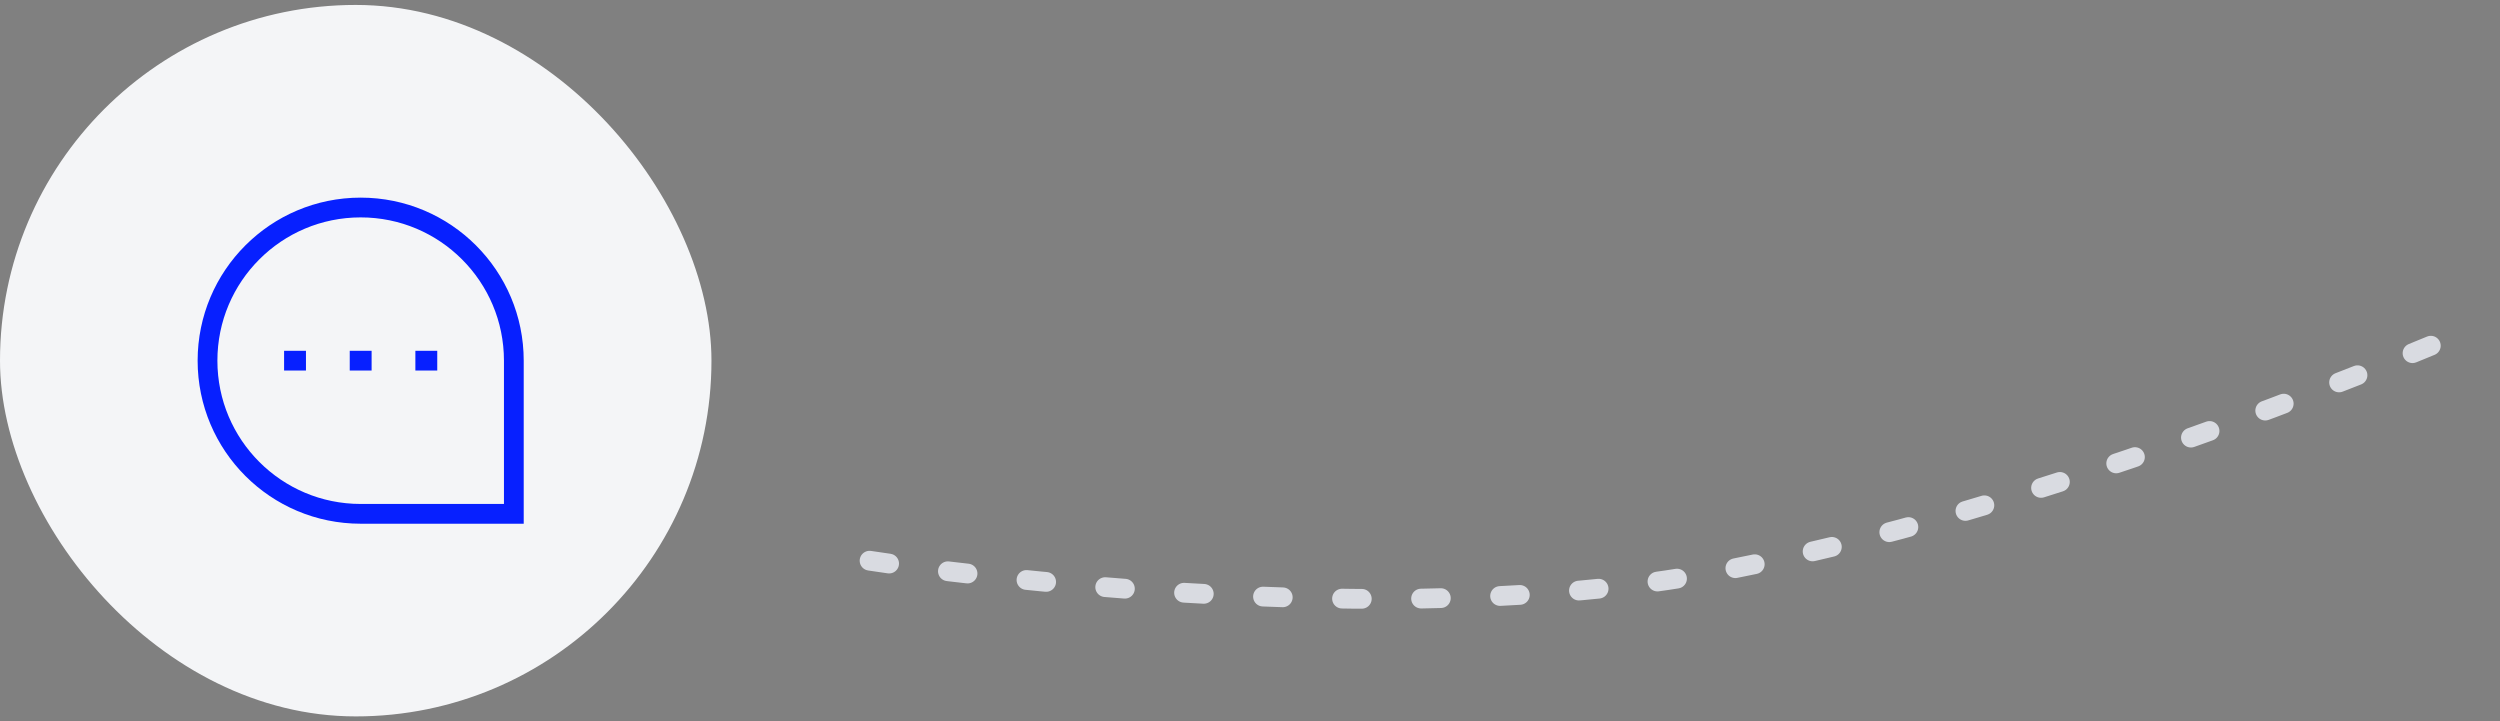<svg width="253" height="73" viewBox="0 0 253 73" fill="none" xmlns="http://www.w3.org/2000/svg">
<rect x="0" y="0" width="253" height="73" fill="#808080" stroke="none"/>
<rect y="0.5" width="72" height="72" rx="36" fill="#F4F5F7"/>
<path d="M35.393 36.5H37.607M28.75 36.5H30.964M42.036 36.5H44.25M52 52H36.5C27.94 52 21 45.06 21 36.5C21 27.94 27.94 21 36.5 21C45.06 21 52 27.94 52 36.5V52Z" stroke="#0720FF" stroke-width="2"/>
<path d="M88 56.743C88 56.743 136.764 64.391 172.025 58.174C207.286 51.956 250.493 33.091 250.493 33.091" stroke="#D9DBE1" stroke-width="2" stroke-linecap="round" stroke-dasharray="2 6"/>
</svg>
